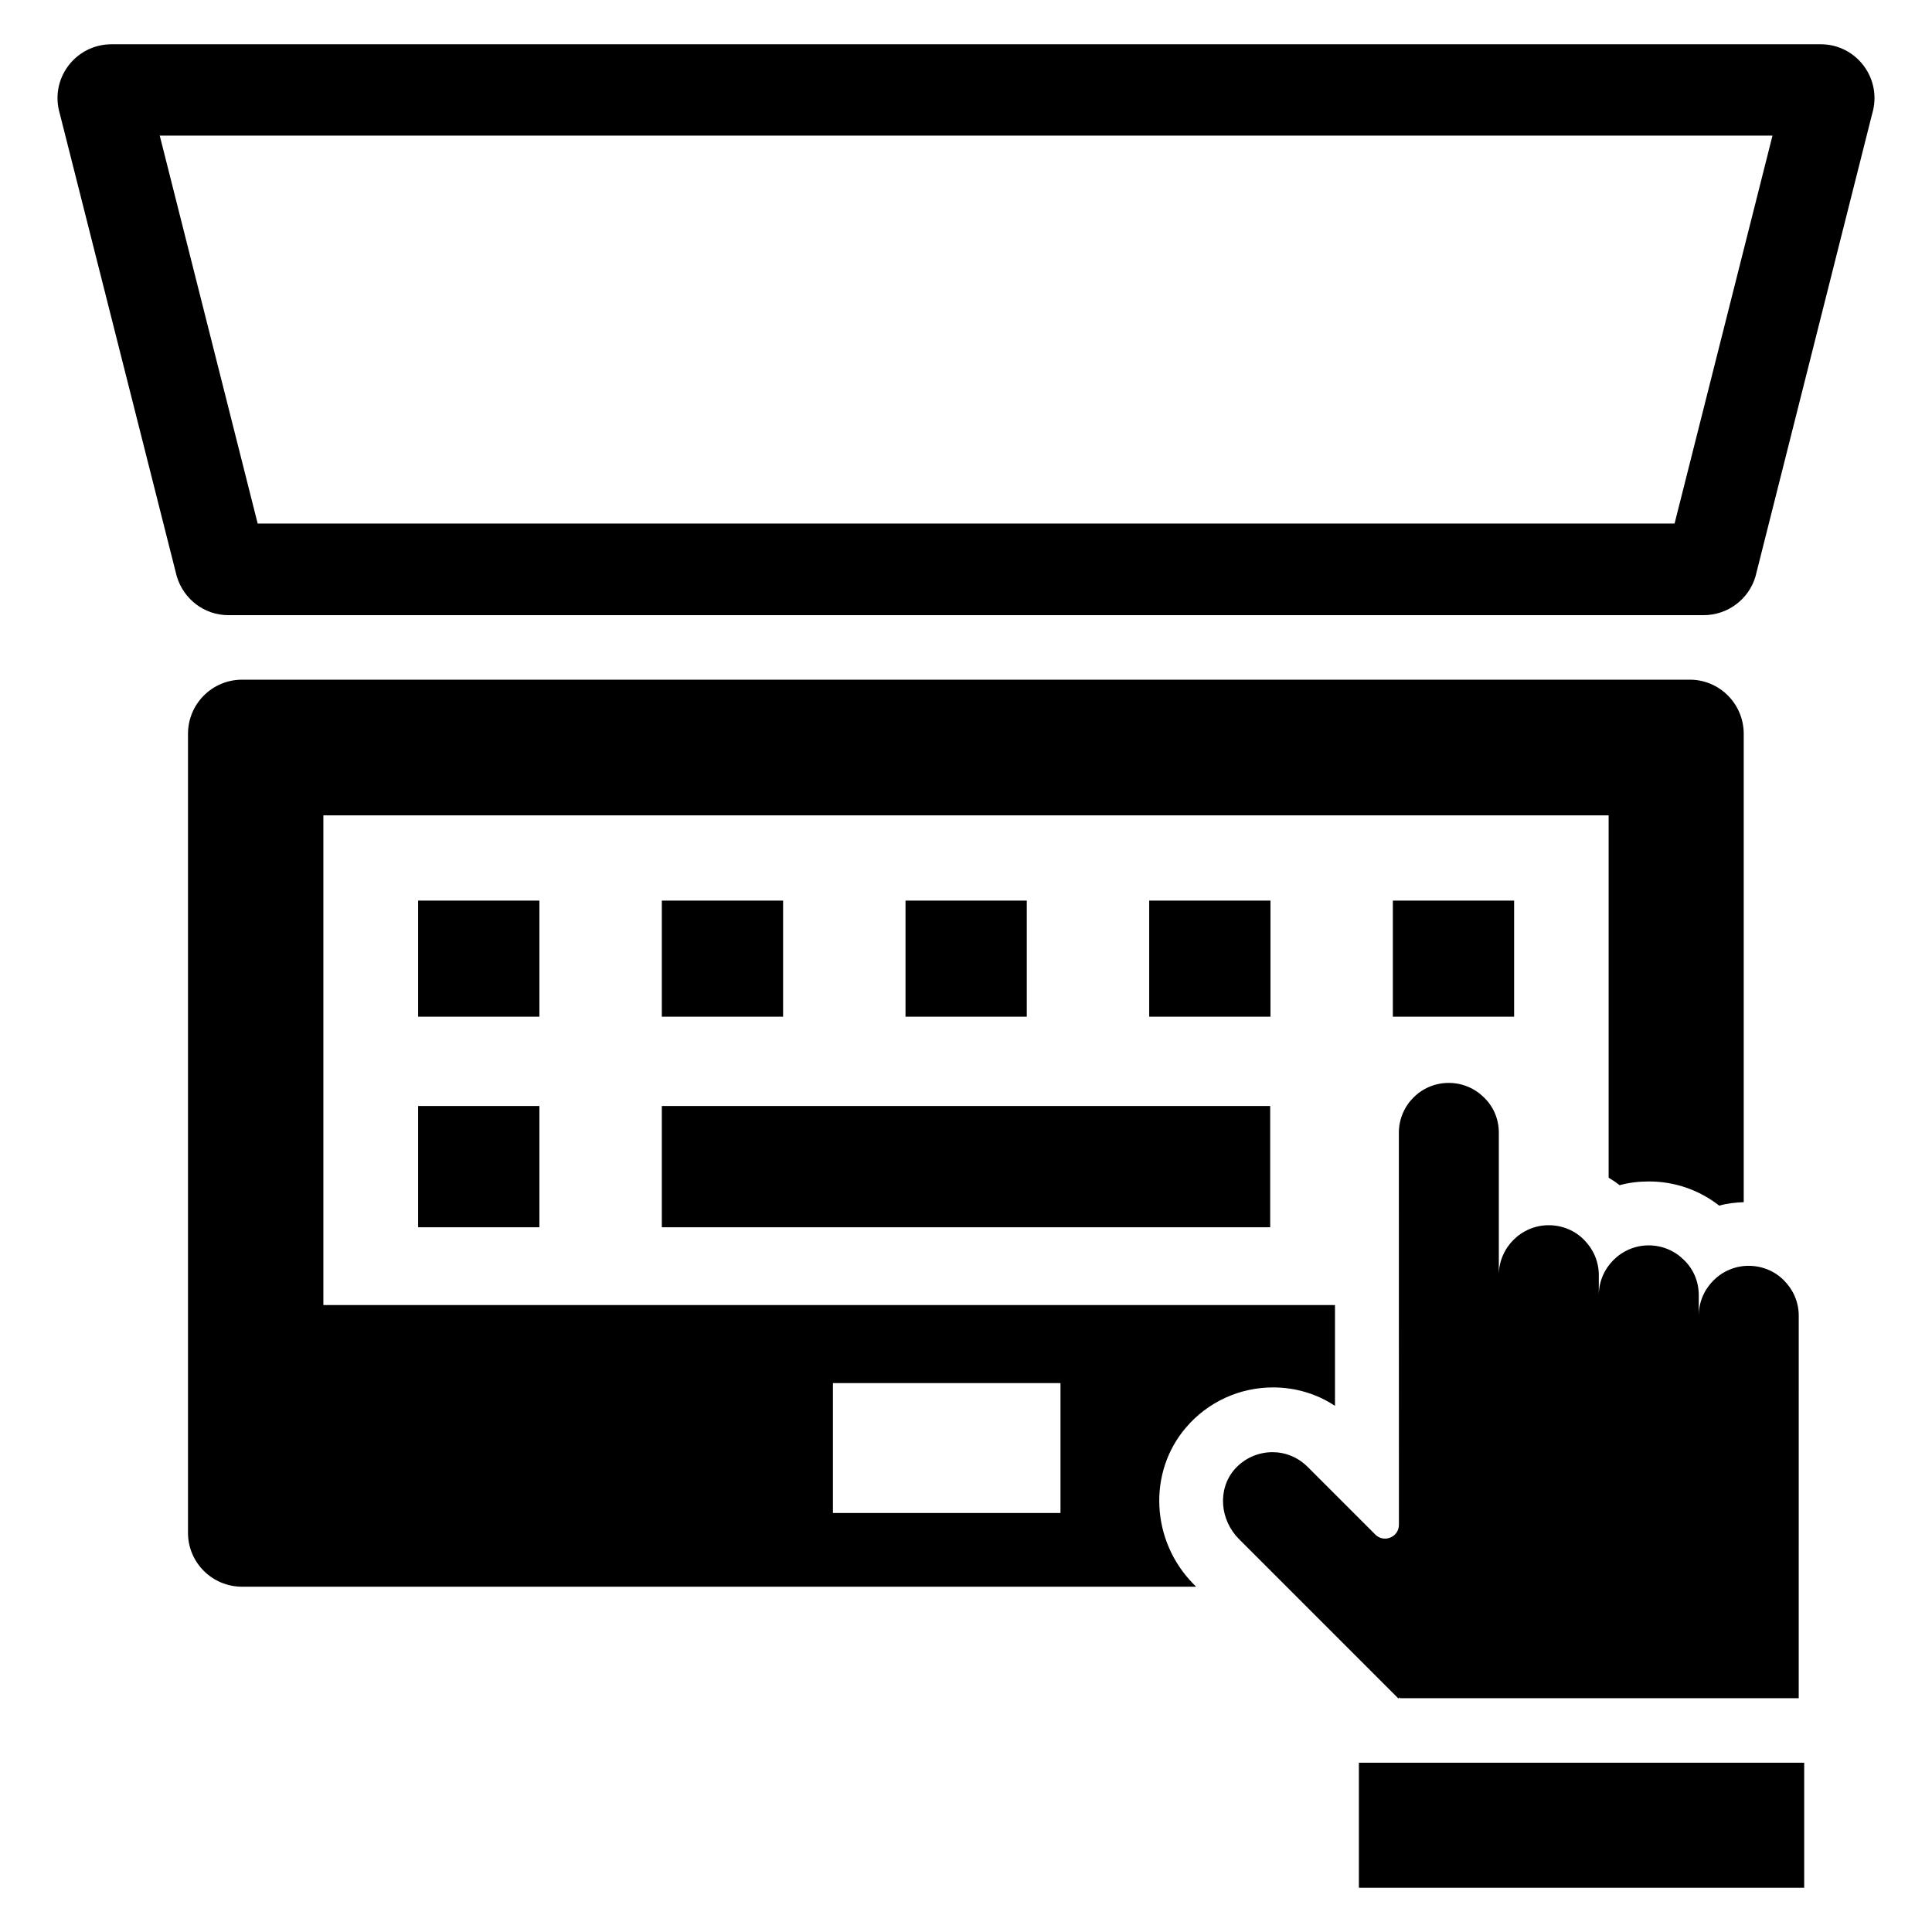 <?xml version="1.0" encoding="UTF-8"?>
<!-- Uploaded to: SVG Repo, www.svgrepo.com, Generator: SVG Repo Mixer Tools -->
<svg fill="#000000" width="800px" height="800px" version="1.1" viewBox="144 144 512 512" xmlns="http://www.w3.org/2000/svg">
 <g>
  <path d="m626.48 155.73h-452.89c-9.617 0-16.488 9.16-13.742 18.398l30.992 122.59c1.832 6.106 7.328 10.305 13.664 10.305h390.99c6.336 0 11.984-4.199 13.742-10.305l30.914-122.59c2.746-9.238-4.121-18.398-13.664-18.398zm-38.703 127.02h-375.49l-25.957-102.82h427.4z"/>
  <path d="m254.81 382.67h32.137v30.762h-32.137z"/>
  <path d="m319.39 382.67h32.137v30.762h-32.137z"/>
  <path d="m383.97 382.67h32.137v30.762h-32.137z"/>
  <path d="m448.55 382.67h32.137v30.762h-32.137z"/>
  <path d="m513.12 382.67h32.137v30.762h-32.137z"/>
  <path d="m254.81 437.1h32.137v32.137h-32.137z"/>
  <path d="m319.39 437.1h161.22v32.137h-161.22z"/>
  <path d="m504.12 611.14h118.01v33.129h-118.01z"/>
  <path d="m514.96 593.81v0.23h105.72l0.004-101.38c0-3.664-1.527-6.945-3.894-9.312-2.367-2.441-5.727-3.894-9.391-3.894-7.25 0-13.207 5.953-13.207 13.207v-5.418c0-3.664-1.449-6.945-3.894-9.312-2.441-2.441-5.727-3.894-9.391-3.894-7.25 0-13.207 5.953-13.207 13.207v-5.344c0-3.664-1.527-6.945-3.894-9.312-2.367-2.441-5.727-3.894-9.391-3.894-7.25 0-13.207 5.953-13.207 13.207v-37.711c0-3.664-1.449-6.945-3.894-9.312-2.441-2.441-5.727-3.894-9.391-3.894-7.328 0-13.207 5.953-13.207 13.207l0.016 103.89c0 3.281-3.969 4.887-6.258 2.594l-17.938-17.938c-2.594-2.594-5.953-3.894-9.312-3.894-3.664 0-7.406 1.527-10.078 4.582-4.582 5.344-3.816 13.434 1.223 18.473l42.215 42.215z"/>
  <path d="m458.32 522.29c5.801-6.793 14.199-10.609 23.055-10.609 5.879 0 11.602 1.68 16.41 4.887v-26.719h-268.09v-129.77h340.61v96.027c0.992 0.609 1.984 1.223 2.902 1.984 2.519-0.688 5.039-0.992 7.785-0.992 6.871 0 13.359 2.289 18.625 6.414 2.062-0.609 4.273-0.84 6.488-0.918v-124.12c0-7.938-6.414-14.352-14.273-14.352h-383.66c-7.938 0-14.352 6.414-14.352 14.352v211.75c0 7.863 6.414 14.273 14.352 14.273h252.82l-0.609-0.609c-11.375-11.453-12.289-29.695-2.062-41.605zm-33.281 22.672h-60.305v-34.426h60.305z"/>
 </g>
</svg>